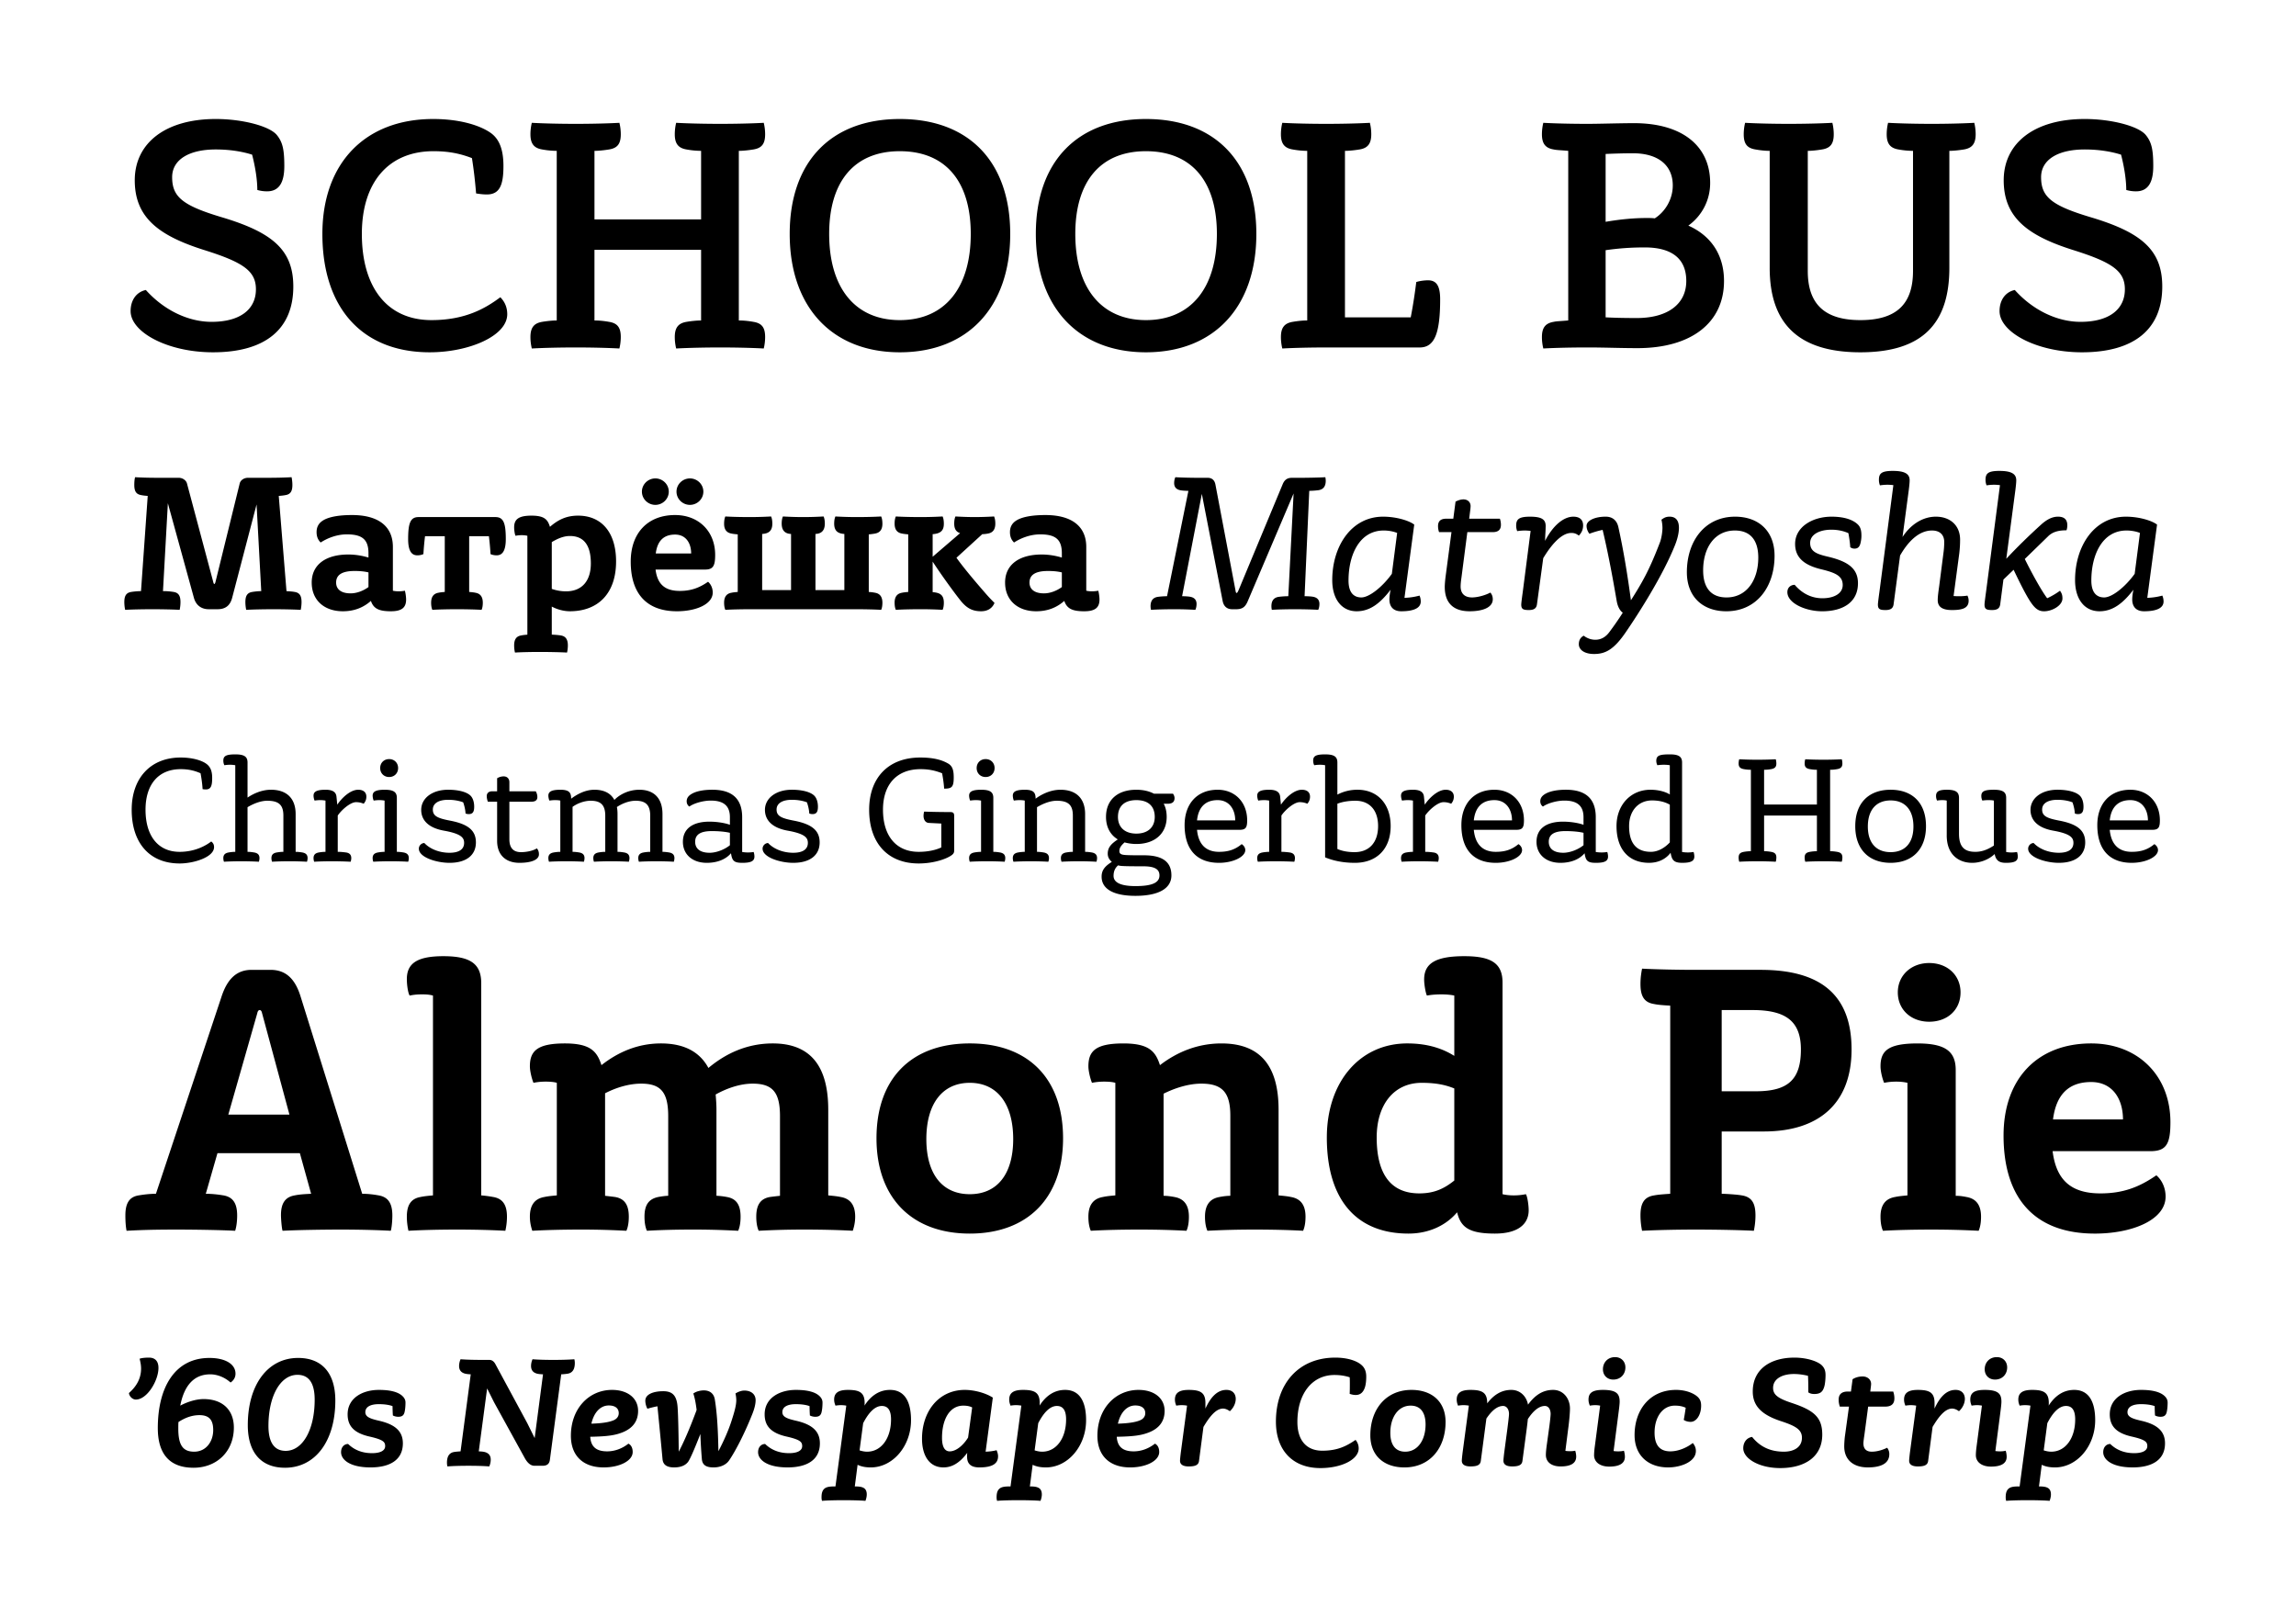 <svg xmlns="http://www.w3.org/2000/svg" viewBox="0 0 595.276 419.528" style="enable-background:new 0 0 595.276 419.528" xml:space="preserve"><path d="M32.232 156.129c0-1.53.422-2.427 1.793-2.638a17.576 17.576 0 0 1 2.532-.211l1.741-24.687c-.633-.053-1.213-.105-1.688-.212-1.266-.211-1.793-.949-1.793-2.637 0-.687.053-1.478.211-2.005 1.847.105 3.535.158 6.383.158h4.958c.95 0 1.899.633 2.11 1.478l6.752 25.319c.106.475.211.738.317.738.158 0 .264-.264.369-.738l6.225-25.319c.211-.897 1.16-1.478 2.11-1.478h4.589c2.901 0 4.905-.053 6.752-.158.105.527.211 1.213.211 2.005 0 1.529-.422 2.426-1.793 2.637-.528.106-1.055.159-1.741.212l2.004 24.687c.791.053 1.583.105 2.11.211 1.372.211 1.793 1.107 1.793 2.638 0 .791-.105 1.477-.211 2.004-1.952-.105-4.853-.158-7.068-.158-2.216 0-5.117.053-7.068.158a10.108 10.108 0 0 1-.211-2.004c0-1.53.422-2.427 1.793-2.638.633-.105 1.583-.211 2.321-.211l-1.213-22.472-6.33 24.212c-.527 2.005-1.741 2.954-3.798 2.954h-2.268c-1.952 0-3.323-1.055-3.851-2.954l-6.752-24.528-1.266 22.788h.264c.896 0 1.846.105 2.479.211 1.372.211 1.793 1.107 1.793 2.638 0 .791-.105 1.477-.211 2.004-1.952-.105-4.853-.158-7.068-.158s-5.117.053-7.068.158a10.109 10.109 0 0 1-.212-2.004zm48.583-5.065c0-4.642 3.64-7.279 9.495-7.279 1.846 0 3.64.316 5.222.791v-1.107c0-3.534-1.583-4.906-5.592-4.906-2.795 0-5.275 1.108-6.805 2.11-.58-.58-1.055-1.371-1.055-2.69 0-1.266.475-2.373 1.899-3.165 1.53-.844 4.062-1.266 7.279-1.266 6.752 0 10.603 2.849 10.603 8.281v11.342c.422.105 1.002.158 1.477.158.581 0 1.055-.053 1.635-.158.158.527.317 1.635.317 2.268 0 2.058-1.055 3.06-3.957 3.06-3.007 0-4.483-.633-5.169-2.689-1.899 1.688-4.272 2.689-7.279 2.689-4.853-.001-8.07-2.901-8.07-7.439zm10.075 2.796c1.583 0 3.271-.633 4.642-1.635v-3.799c-1.055-.264-2.269-.369-3.587-.369-3.271 0-4.8 1.003-4.8 3.007 0 1.742 1.318 2.796 3.745 2.796zm20.889 2.427c0-1.583.686-2.374 1.899-2.585.475-.105 1.055-.158 1.635-.211v-14.453h-5.117a75.03 75.03 0 0 0-.422 4.642 3.855 3.855 0 0 1-1.583.316c-1.319 0-2.374-.896-2.374-4.22 0-4.22.633-5.697 2.69-5.697h19.939c2.057 0 2.69 1.478 2.69 5.697 0 3.323-1.055 4.22-2.374 4.22-.58 0-1.108-.105-1.583-.316a75.098 75.098 0 0 0-.422-4.642h-5.117v14.453c.58.053 1.16.105 1.635.211 1.213.211 1.899 1.002 1.899 2.585 0 .738-.105 1.371-.316 1.846-1.741-.105-4.167-.158-6.383-.158s-4.642.053-6.383.158c-.207-.475-.313-1.108-.313-1.846zm21.522 11.077c0-1.582.58-2.374 1.793-2.585.475-.105 1.055-.158 1.635-.211v-25.636c-.422-.105-.95-.158-1.477-.158s-1.108.053-1.583.158c-.211-.316-.369-1.53-.369-2.163 0-2.005 1.002-3.06 4.484-3.06 3.429 0 4.22 1.055 4.8 2.901 2.058-1.794 4.22-2.901 7.28-2.901 6.171 0 9.864 4.431 9.864 11.869 0 8.334-4.695 12.923-11.975 12.923-1.688 0-3.429-.527-4.694-1.213v7.279c.422 0 1.846.105 2.374.211 1.213.211 1.793 1.003 1.793 2.585 0 .738-.105 1.424-.211 1.847-1.952-.105-5.011-.158-7.121-.158s-4.642.053-6.383.158a8.171 8.171 0 0 1-.21-1.846zm9.759-26.797V152.7c1.055.369 2.268.633 3.692.633 4.114 0 6.436-2.69 6.436-7.227 0-4.695-1.793-7.121-5.434-7.121-1.635 0-3.217.686-4.694 1.582zm20.466 5.065c0-7.438 4.431-12.08 11.5-12.08 6.119 0 10.392 4.22 10.392 10.339 0 2.849-.527 3.798-2.637 3.798h-12.818c.475 3.798 2.426 5.539 6.277 5.539 3.006 0 5.117-.844 7.332-2.374.686.58 1.213 1.583 1.213 2.796 0 3.06-4.378 4.853-9.284 4.853-7.807-.001-11.975-4.537-11.975-12.871zm2.902-18.147c0-1.898 1.583-3.429 3.481-3.429s3.481 1.53 3.481 3.429c0 1.899-1.583 3.429-3.481 3.429s-3.481-1.529-3.481-3.429zm3.587 16.036h9.178c0-2.69-1.371-4.905-4.167-4.905-2.901 0-4.589 1.582-5.011 4.905zm5.38-16.036c0-1.898 1.583-3.429 3.481-3.429s3.481 1.53 3.481 3.429c0 1.899-1.583 3.429-3.481 3.429s-3.481-1.529-3.481-3.429zm12.343 28.802c0-1.583.686-2.374 1.899-2.585.475-.105 1.055-.158 1.635-.211v-14.929c-.633-.053-1.161-.105-1.635-.211-1.213-.211-1.899-1.002-1.899-2.531 0-.792.105-1.425.316-1.899 1.741.105 4.115.158 6.383.158 1.793 0 3.587-.053 5.486-.158.211.475.316 1.107.316 1.847 0 1.898-.949 2.584-2.637 2.689v14.56h7.49v-14.56c-1.213-.053-2.426-.58-2.426-2.689 0-.739.105-1.372.316-1.847 1.899.105 3.481.158 5.275.158s3.376-.053 5.275-.158c.211.475.316 1.107.316 1.847 0 2.162-1.266 2.637-2.426 2.689v14.56h7.49v-14.56c-1.688-.105-2.637-.791-2.637-2.689 0-.739.105-1.372.316-1.847 1.899.105 3.692.158 5.486.158 2.269 0 4.642-.053 6.383-.158.211.475.316 1.107.316 1.899 0 1.529-.686 2.32-1.899 2.531-.475.105-1.477.211-1.635.211v14.929c.58.053 1.161.105 1.635.211 1.213.211 1.899 1.002 1.899 2.585 0 .738-.105 1.371-.316 1.846-1.741-.105-4.431-.158-6.33-.158h-27.746c-1.899 0-4.589.053-6.33.158-.21-.475-.316-1.108-.316-1.846zm44.205 0c0-1.583.686-2.374 1.899-2.585.475-.105 1.055-.158 1.635-.211v-14.929c-.58-.053-1.161-.105-1.635-.211-1.213-.211-1.899-1.002-1.899-2.584 0-.739.105-1.372.316-1.847 1.741.105 4.167.158 6.383.158 2.11 0 3.851-.053 5.75-.158.211.475.316 1.107.316 1.847 0 1.582-.58 2.584-2.901 2.742v5.855l7.121-6.119c-1.002-.316-1.53-1.055-1.53-2.479 0-.739.105-1.372.316-1.847 1.899.105 3.376.158 4.958.158s3.323-.053 5.064-.158c.211.475.316 1.107.316 1.847 0 1.582-.686 2.373-1.899 2.584a7.88 7.88 0 0 1-1.477.158l-6.699 6.119c2.11 2.954 5.381 6.752 7.491 9.179a42.859 42.859 0 0 0 2.374 2.532c-.527 1.266-1.635 2.162-3.481 2.162-2.163 0-3.64-.738-5.169-2.584-1.424-1.741-4.906-6.488-7.385-10.286v7.912c1.793.158 2.901.633 2.901 2.743 0 .738-.105 1.371-.316 1.846a99.528 99.528 0 0 0-5.75-.158c-2.215 0-4.642.053-6.383.158-.211-.473-.316-1.106-.316-1.844zm28.643-5.223c0-4.642 3.64-7.279 9.495-7.279 1.846 0 3.64.316 5.222.791v-1.107c0-3.534-1.583-4.906-5.592-4.906-2.795 0-5.275 1.108-6.805 2.11-.58-.58-1.055-1.371-1.055-2.69 0-1.266.475-2.373 1.899-3.165 1.53-.844 4.062-1.266 7.279-1.266 6.752 0 10.603 2.849 10.603 8.281v11.342c.422.105 1.002.158 1.477.158.581 0 1.055-.053 1.635-.158.158.527.317 1.635.317 2.268 0 2.058-1.055 3.06-3.957 3.06-3.007 0-4.483-.633-5.169-2.689-1.899 1.688-4.272 2.689-7.279 2.689-4.853-.001-8.07-2.901-8.07-7.439zm10.075 2.796c1.583 0 3.271-.633 4.642-1.635v-3.799c-1.055-.264-2.269-.369-3.587-.369-3.271 0-4.8 1.003-4.8 3.007 0 1.742 1.318 2.796 3.745 2.796zm27.64 3.324c0-1.477.686-2.269 1.952-2.427a19.869 19.869 0 0 1 2.321-.158l5.539-27.324c-.739 0-1.583-.053-2.11-.158-1.055-.211-1.583-.844-1.583-1.846 0-.528.105-1.108.316-1.53 1.583.105 4.325.158 6.225.158h2.163c1.055 0 1.793.58 2.004 1.794l5.169 27.271c.105.633.158.791.316.791s.316-.264.581-.896l11.394-27.377c.528-1.214 1.319-1.583 2.374-1.583h1.899c1.899 0 5.117-.053 6.752-.158.053.211.105.633.105.949 0 1.478-.686 2.269-1.952 2.427-.844.105-1.688.158-2.321.158l-1.213 27.324c.791 0 1.741.053 2.268.158 1.055.211 1.583.845 1.583 1.847 0 .527-.105 1.107-.316 1.529-1.583-.105-4.062-.158-6.066-.158-1.952 0-4.325.053-5.96.158a4.715 4.715 0 0 1-.105-.949c0-1.477.686-2.269 1.952-2.427a20.12 20.12 0 0 1 2.426-.158l1.372-26.639-11.921 28.011c-.58 1.318-1.266 2.004-2.954 2.004h-1.055c-1.319 0-2.216-.738-2.479-2.215l-5.38-27.694-5.117 26.533c.738 0 1.635.053 2.163.158 1.055.211 1.583.845 1.583 1.847 0 .527-.105 1.107-.316 1.529a87.228 87.228 0 0 0-5.539-.158c-1.952 0-4.326.053-5.961.158a4.485 4.485 0 0 1-.109-.949zm47.106-6.752c0-8.81 4.958-16.458 13.188-16.458 3.481 0 6.805 1.055 8.071 2.058l-2.532 18.989a16.949 16.949 0 0 0 3.904-.58c.211.475.316 1.002.316 1.53 0 1.688-1.793 2.531-5.064 2.531-2.058 0-3.06-1.213-3.06-3.06 0-.791.158-1.846.316-2.531-2.637 3.429-5.275 5.591-8.809 5.591-3.903 0-6.33-3.165-6.33-8.07zm7.543 4.483c2.057 0 5.486-2.742 7.912-6.118l1.372-10.604c-.738-.316-2.057-.633-3.481-.633-6.225 0-9.125 6.225-9.125 12.977-.001 3.007 1.265 4.378 3.322 4.378zm19.886-18.515c0-1.214.633-1.899 2.11-1.899h1.846l.58-4.431c.528-.264 1.266-.58 2.057-.58 1.055 0 1.847.686 1.847 1.74 0 .211-.053.845-.105 1.161l-.264 2.109h7.965c.158.475.264.95.264 1.583 0 1.213-.633 1.898-2.11 1.898h-6.594l-1.53 11.816c-.105.738-.211 1.582-.211 2.268 0 1.847 1.055 2.849 2.954 2.849 1.635 0 3.745-.686 4.748-1.266.422.475.633 1.055.633 1.74 0 2.005-2.321 3.112-6.014 3.112-4.22 0-6.435-2.162-6.435-6.329 0-.634.105-1.794.211-2.638l1.53-11.553H373.1a4.707 4.707 0 0 1-.264-1.58zm21.575 20.362c0-.422.264-2.374.37-3.112l2.057-15.983a13.834 13.834 0 0 0-1.477-.105c-.58 0-1.319.053-2.004.158a3.815 3.815 0 0 1-.264-1.424c0-1.636.686-2.321 3.587-2.321 3.059 0 4.062.738 4.062 2.427a41.8 41.8 0 0 1-.105 2.374l-.053 1.477c2.004-3.903 4.748-6.277 7.333-6.277 1.635 0 2.531.791 2.531 2.269 0 1.16-.475 2.004-1.107 2.638-.58-.423-1.055-.687-1.952-.687-2.689 0-5.38 3.376-7.279 6.541l-1.635 12.027c-.158 1.002-.792 1.424-2.11 1.424-1.479-.002-1.954-.266-1.954-1.426zm18.884 12.818c-2.532 0-3.956-1.108-3.956-2.532 0-1.107.475-1.794 1.266-2.216.738.58 1.794 1.056 3.007 1.056 1.688 0 2.849-.897 3.692-2.058a79.068 79.068 0 0 0 3.429-4.958c-.738-.528-1.318-1.53-1.582-3.06-.845-4.906-2.005-11.5-3.64-18.41a22.386 22.386 0 0 0-3.429 1.002c-.37-.475-.739-1.213-.739-2.057 0-1.319 2.058-2.374 4.959-2.374 1.846 0 2.901 1.055 3.271 2.638 1.371 6.172 2.427 12.713 3.271 19.043 2.796-4.432 4.642-7.491 7.49-14.929.422-1.055.686-2.796.686-3.851a9.2 9.2 0 0 0-.264-2.11c.633-.475 1.16-.791 2.11-.791 1.529 0 2.426.896 2.426 2.901 0 1.266-.369 2.849-1.002 4.431-3.165 7.966-9.495 17.83-12.713 22.524-3.113 4.59-5.328 5.751-8.282 5.751zm24.055-21.206c0-8.123 4.694-14.4 12.501-14.4 6.119 0 10.233 3.745 10.233 10.128 0 8.124-4.694 14.4-12.501 14.4-6.119 0-10.233-3.745-10.233-10.128zm18.514-3.798c0-4.325-1.898-7.016-6.066-7.016-5.222 0-8.229 4.432-8.229 10.339 0 4.326 1.898 7.016 6.066 7.016 5.222 0 8.229-4.483 8.229-10.339zm7.542 8.968c0-1.318 1.003-1.899 1.899-1.899 1.793 2.11 4.22 3.481 7.174 3.481 3.007 0 5.275-1.213 5.275-3.429 0-2.32-1.794-3.165-5.486-4.062-4.22-1.002-6.857-2.849-6.857-6.594 0-4.431 4.536-7.068 9.442-7.068 3.64 0 5.749.949 6.857 2.058.686.686.896 1.582.896 2.901 0 .686-.105 1.371-.264 2.004-.264.949-.738 1.319-1.53 1.319-.422 0-.738-.105-1.107-.37-.053-1.107-.264-2.479-.475-3.64-1.055-.475-2.532-.896-4.431-.896-3.007 0-5.486 1.213-5.486 3.429 0 2.269 1.741 2.901 4.694 3.587 5.064 1.214 7.702 3.007 7.702 6.857 0 4.959-3.903 7.279-9.284 7.279-4.323.001-9.019-2.108-9.019-4.957zm23.473 3.218c0-.422.264-2.374.369-3.112l3.64-27.852a13.834 13.834 0 0 0-1.477-.105c-.58 0-1.319.053-2.005.158a3.82 3.82 0 0 1-.264-1.425c0-1.635.633-2.32 3.587-2.32 3.06 0 4.379.738 4.379 2.426 0 .634-.105 1.53-.212 2.427l-1.635 12.291c2.005-3.112 5.116-5.275 8.651-5.275 3.64 0 6.276 2.216 6.276 5.961 0 1.107-.053 2.163-.211 3.534l-1.477 11.077c.475.053 1.002.053 1.635.053.634 0 1.372-.053 1.952-.158.211.422.316.844.316 1.319 0 1.951-1.635 2.426-4.325 2.426-2.743 0-3.692-1.002-3.692-2.584 0-.95.211-2.427.369-3.535l1.107-8.598a20.98 20.98 0 0 0 .211-2.954c0-1.635-.949-2.954-3.165-2.954-3.587 0-6.383 3.165-8.281 6.488l-1.688 12.713c-.158 1.002-.791 1.424-2.109 1.424-1.476-.001-1.951-.265-1.951-1.425zm27.641 0c0-.422.264-2.374.369-3.112l3.64-27.852a13.834 13.834 0 0 0-1.477-.105c-.58 0-1.319.053-2.005.158a3.82 3.82 0 0 1-.264-1.425c0-1.635.633-2.32 3.587-2.32 3.06 0 4.379.738 4.379 2.426 0 .634-.105 1.53-.212 2.427l-2.373 17.935c2.743-2.954 6.066-6.171 8.914-8.756 1.319-1.214 2.796-2.163 4.484-2.163 1.793 0 2.426.896 2.426 2.269 0 .475-.105 1.002-.211 1.266-1.898 0-3.534.316-4.8 1.583l-6.014 5.854c1.53 3.112 4.167 8.019 5.803 10.181a19.557 19.557 0 0 0 3.323-1.951c.422.633.633 1.055.633 2.004 0 1.847-2.69 3.323-4.747 3.323-1.108 0-2.005-.369-3.112-1.846-1.319-1.741-3.165-5.486-4.801-8.915l-2.637 2.532-.845 6.488c-.158 1.002-.791 1.424-2.109 1.424-1.477-.001-1.951-.265-1.951-1.425zm23.474-6.33c0-8.81 4.958-16.458 13.187-16.458 3.482 0 6.805 1.055 8.071 2.058l-2.532 18.989a16.923 16.923 0 0 0 3.903-.58c.211.475.316 1.002.316 1.53 0 1.688-1.793 2.531-5.063 2.531-2.058 0-3.06-1.213-3.06-3.06 0-.791.158-1.846.316-2.531-2.638 3.429-5.275 5.591-8.81 5.591-3.902 0-6.328-3.165-6.328-8.07zm7.543 4.483c2.057 0 5.485-2.742 7.912-6.118l1.372-10.604c-.739-.316-2.058-.633-3.481-.633-6.225 0-9.126 6.225-9.126 12.977 0 3.007 1.266 4.378 3.323 4.378zM33.862 80.672c0-2.782 1.436-4.937 3.949-5.476 4.667 5.206 10.95 8.258 17.053 8.258 7.27 0 11.488-3.142 11.488-8.437 0-4.758-3.321-7.001-13.283-10.143-12.027-3.77-18.13-8.526-18.13-18.13s7.898-15.886 21.002-15.886c7 0 14.091 1.885 15.886 4.218 1.436 1.795 1.885 3.68 1.885 7.988 0 4.129-1.256 6.552-4.488 6.552-.718 0-1.615-.09-2.513-.359 0-2.692-.539-6.013-1.347-9.154-2.244-.718-5.475-1.347-9.424-1.347-7 0-11.309 2.693-11.309 7.181 0 5.116 2.692 7.359 12.924 10.411 13.193 3.949 18.489 8.526 18.489 17.95 0 11.13-7.36 17.053-20.822 17.053-11.756.001-21.36-5.205-21.36-10.679zm49.722-20.015c0-18.31 11.04-29.798 28.721-29.798 6.642 0 11.937 1.525 14.899 3.59 2.423 1.705 3.321 4.667 3.321 8.616 0 4.937-.987 7.359-4.308 7.359-.808 0-1.705-.09-2.782-.27-.27-3.32-.628-6.372-1.077-9.154-3.231-1.257-6.283-1.795-9.962-1.795-11.668 0-18.579 8.077-18.579 21.451 0 13.731 6.462 22.348 18.04 22.348 8.796 0 14.001-3.052 17.861-5.924 1.256 1.257 1.795 2.782 1.795 4.398 0 5.654-9.962 9.872-20.104 9.872-17.414.002-27.825-11.397-27.825-30.693zm53.939 26.746c0-2.424.897-3.591 3.051-3.949 1.077-.18 2.603-.359 3.77-.359V39.116a21.55 21.55 0 0 1-3.77-.359c-2.154-.358-3.051-1.525-3.051-3.948 0-1.167.179-2.244.359-2.962 3.231.179 7.629.269 11.398.269 3.68 0 8.078-.09 11.309-.269.18.718.359 1.795.359 2.962 0 2.423-.808 3.59-3.052 3.948-1.077.18-2.603.359-3.77.359v17.771h27.644V39.116a21.55 21.55 0 0 1-3.77-.359c-2.154-.358-3.052-1.525-3.052-3.948 0-1.167.18-2.244.359-2.962 3.321.179 7.719.269 11.398.269s8.078-.09 11.309-.269c.18.718.359 1.795.359 2.962 0 2.423-.808 3.59-3.051 3.948-1.077.18-2.603.359-3.77.359v43.979c1.436 0 2.782.18 3.77.359 2.244.358 3.051 1.525 3.051 3.949 0 1.166-.179 2.243-.359 2.961-3.231-.179-7.629-.269-11.309-.269s-8.078.09-11.398.269a12.649 12.649 0 0 1-.359-2.961c0-2.424.898-3.591 3.052-3.949 1.077-.18 2.603-.359 3.77-.359v-18.31h-27.644v18.31c1.436 0 2.782.18 3.77.359 2.244.358 3.052 1.525 3.052 3.949 0 1.166-.18 2.243-.359 2.961-3.231-.179-7.629-.269-11.309-.269-3.77 0-8.167.09-11.398.269a12.649 12.649 0 0 1-.359-2.961zm67.221-26.746c0-18.669 10.681-29.798 28.541-29.798 17.951 0 28.631 11.129 28.631 29.798 0 18.938-10.95 30.694-28.631 30.694-17.592.001-28.541-11.756-28.541-30.694zm46.94 0c0-13.643-6.552-21.451-18.399-21.451-11.757 0-18.309 7.809-18.309 21.451 0 14.001 6.731 22.348 18.309 22.348 11.668 0 18.399-8.347 18.399-22.348zm16.872 0c0-18.669 10.681-29.798 28.541-29.798 17.951 0 28.631 11.129 28.631 29.798 0 18.938-10.95 30.694-28.631 30.694-17.592.001-28.541-11.756-28.541-30.694zm46.94 0c0-13.643-6.552-21.451-18.399-21.451-11.757 0-18.309 7.809-18.309 21.451 0 14.001 6.731 22.348 18.309 22.348 11.668 0 18.399-8.347 18.399-22.348zm16.603 26.746c0-2.424.897-3.591 3.051-3.949 1.077-.18 2.423-.359 3.77-.359V39.116a21.55 21.55 0 0 1-3.77-.359c-2.154-.358-3.051-1.525-3.051-3.948 0-1.167.179-2.244.359-2.962 3.141.179 7.629.269 11.398.269 3.68 0 8.167-.09 11.309-.269.18.718.359 1.795.359 2.962 0 2.333-.808 3.59-3.052 3.948-1.077.18-2.603.359-3.77.359v43.171h17.053c.718-3.68 1.167-7.001 1.436-9.155.808-.269 2.064-.448 3.052-.448 2.244 0 3.141 1.525 3.141 4.937 0 8.975-1.525 12.476-5.295 12.476h-24.233c-3.77 0-8.257.09-11.398.269-.18-.72-.359-1.797-.359-2.963zm67.67 0c0-2.424.897-3.591 3.052-3.949.808-.18 1.795-.18 3.77-.359V39.116c-1.975-.18-2.962-.18-3.77-.359-2.154-.358-3.052-1.525-3.052-3.948 0-1.167.179-2.244.359-2.962 3.231.179 7.628.269 11.399.269 3.051 0 8.526-.179 12.116-.179 12.206 0 19.745 5.654 19.745 15.526 0 4.398-2.064 8.437-5.654 11.04 5.834 2.603 9.244 7.539 9.244 14.36 0 10.859-8.526 17.412-22.438 17.412-4.577 0-8.437-.18-13.014-.18-3.771 0-8.168.09-11.399.269a12.71 12.71 0 0 1-.358-2.961zm16.514-47.479v17.592c3.68-.629 7.18-.987 10.68-.987.719 0 1.347 0 2.064.09 2.692-1.705 4.667-4.937 4.667-8.526 0-5.296-3.859-8.348-10.321-8.348-2.513-.001-5.116.089-7.09.179zm0 24.951v17.412c1.795.09 3.948.18 8.077.18 7.988 0 12.835-3.591 12.835-9.604 0-5.744-3.68-8.706-10.771-8.706-3.231 0-6.371.18-10.141.718zm42.54 4.577V39.116c-1.347 0-2.692-.18-3.68-.359-2.244-.358-3.052-1.525-3.052-3.948 0-1.167.18-2.244.359-2.962 3.23.179 7.629.269 11.309.269s8.077-.09 11.309-.269c.18.718.359 1.795.359 2.962 0 2.423-.809 3.59-3.052 3.948-1.077.18-2.514.359-3.68.359V70.26c0 8.616 4.397 12.745 13.642 12.745 9.335 0 13.643-4.129 13.643-12.745V39.116a21.55 21.55 0 0 1-3.77-.359c-2.154-.358-3.052-1.525-3.052-3.948 0-1.167.18-2.244.359-2.962 3.32.179 7.539.269 11.309.269 3.68 0 7.809-.09 11.04-.269.179.718.358 1.795.358 2.962 0 2.423-.897 3.59-3.052 3.948-1.077.18-2.692.359-3.77.359v30.336c0 14.45-7 21.899-23.066 21.899-16.153.001-23.513-7.539-23.513-21.899zm59.595 11.22c0-2.782 1.436-4.937 3.948-5.476 4.668 5.206 10.95 8.258 17.054 8.258 7.27 0 11.488-3.142 11.488-8.437 0-4.758-3.321-7.001-13.283-10.143-12.027-3.77-18.131-8.526-18.131-18.13s7.898-15.886 21.003-15.886c7 0 14.091 1.885 15.886 4.218 1.436 1.795 1.885 3.68 1.885 7.988 0 4.129-1.257 6.552-4.487 6.552a8.93 8.93 0 0 1-2.514-.359c0-2.692-.538-6.013-1.346-9.154-2.244-.718-5.476-1.347-9.424-1.347-7.001 0-11.31 2.693-11.31 7.181 0 5.116 2.693 7.359 12.925 10.411 13.193 3.949 18.489 8.526 18.489 17.95 0 11.13-7.36 17.053-20.823 17.053-11.756.001-21.36-5.205-21.36-10.679zM34.144 209.959c0-8.232 4.931-13.531 12.675-13.531 3.057 0 5.461.733 6.684 1.63 1.101.815 1.508 1.957 1.508 3.669 0 2.037-.326 2.894-1.508 2.975-.244 0-.611 0-.978-.081-.082-1.427-.285-2.812-.53-4.116-1.671-.734-3.22-1.061-5.135-1.061-5.747 0-9.129 3.913-9.129 10.516 0 6.847 3.301 10.923 8.844 10.923 4.035 0 6.888-1.671 8.192-2.69.53.408.733.856.733 1.468 0 2.608-5.257 4.238-8.925 4.238-7.744-.002-12.431-5.259-12.431-13.94zm23.757 12.553c0-.855.448-1.304 1.386-1.467a10.57 10.57 0 0 1 1.712-.163v-22.457a7.552 7.552 0 0 0-1.345-.122 8.6 8.6 0 0 0-1.467.122c-.163-.244-.286-.733-.286-1.182 0-1.223.734-1.631 3.138-1.631 2.364 0 3.138.652 3.138 2.12v9.088c1.304-.896 3.546-2.037 6.073-2.037 4.117 0 6.399 2.282 6.399 6.316v9.782c.611 0 1.223.081 1.712.163.937.163 1.386.611 1.386 1.467 0 .326-.082.733-.163.938a80.06 80.06 0 0 0-4.524-.122c-1.467 0-3.179.04-4.524.122a2.965 2.965 0 0 1-.163-.938c0-.855.448-1.304 1.386-1.467.489-.082 1.1-.163 1.711-.163v-9.415c0-2.771-1.223-3.831-4.198-3.831-1.875 0-3.872.938-5.095 1.671v11.575c.611 0 1.223.081 1.712.163.938.163 1.386.611 1.386 1.467 0 .326-.082.733-.163.938-1.345-.082-3.057-.122-4.524-.122s-3.179.04-4.524.122a2.963 2.963 0 0 1-.163-.937zm23.39 0c0-.855.448-1.304 1.386-1.467a10.57 10.57 0 0 1 1.712-.163v-13.287a6.621 6.621 0 0 0-1.345-.122 8.6 8.6 0 0 0-1.467.122c-.163-.244-.286-.938-.286-1.263 0-1.02.734-1.549 3.138-1.549 2.242 0 2.731.938 2.812 1.834l.204 2.037c1.223-1.834 3.423-3.871 5.42-3.871 1.386 0 2.12.692 2.12 1.793 0 .896-.367 1.427-.693 1.834a4.89 4.89 0 0 0-1.997-.407c-1.427 0-3.709 1.956-4.728 3.464v9.415c.774 0 1.508.081 2.12.163.938.122 1.386.611 1.386 1.467 0 .326-.082.733-.163.938a95.414 95.414 0 0 0-4.932-.122c-1.467 0-3.179.04-4.524.122a3.004 3.004 0 0 1-.163-.938zm15.322 0c0-.855.448-1.304 1.386-1.467a10.57 10.57 0 0 1 1.712-.163v-13.287a6.621 6.621 0 0 0-1.345-.122 8.6 8.6 0 0 0-1.467.122c-.163-.244-.286-.938-.286-1.263 0-1.02.734-1.549 3.138-1.549 2.364 0 3.138.651 3.138 2.119v13.979c.611 0 1.223.081 1.712.163.938.163 1.386.611 1.386 1.467 0 .326-.082.733-.163.938-1.345-.082-3.057-.122-4.524-.122s-3.179.04-4.524.122a2.963 2.963 0 0 1-.163-.937zm1.956-23.354c0-1.345.978-2.323 2.323-2.323s2.323.979 2.323 2.323c0 1.346-.978 2.323-2.323 2.323s-2.323-.977-2.323-2.323zm10.025 20.908c0-.815.693-1.467 1.426-1.467 1.589 1.671 4.076 2.526 6.521 2.526 2.405 0 3.791-.855 3.791-2.567 0-1.305-.693-2.364-5.298-3.179-4.035-.734-5.828-2.771-5.828-5.38 0-3.017 2.853-5.217 6.969-5.217 2.812 0 4.891.611 5.828 1.549.53.529.938 1.508.938 2.853 0 1.386-.408 1.915-1.427 1.915a2.22 2.22 0 0 1-.815-.162c-.041-.897-.285-1.997-.611-2.895-.938-.366-2.282-.651-3.913-.651-2.486 0-3.954.938-3.954 2.526 0 1.631 1.142 2.242 4.361 2.854 4.728.896 6.806 2.526 6.806 5.665 0 3.342-2.527 5.298-6.847 5.298-3.383 0-7.947-1.426-7.947-3.668zm20.293-2.038V207.88h-2.404c-.204-.57-.286-1.06-.286-1.467 0-.733.53-1.223 1.345-1.223h1.345v-3.383a3.256 3.256 0 0 1 1.712-.489c.896 0 1.467.611 1.467 1.508v2.364h6.847c.285.53.407.979.407 1.508 0 .774-.53 1.182-1.508 1.182h-5.747v9.741c0 2.282 1.06 3.342 3.016 3.342 1.508 0 3.139-.366 4.117-.978.367.448.53.896.53 1.548 0 1.386-1.916 2.201-5.054 2.201-3.505 0-5.787-1.997-5.787-5.706zm13.284 4.484c0-.855.448-1.304 1.386-1.467a10.57 10.57 0 0 1 1.712-.163v-13.287c-.326-.081-.774-.122-1.345-.122a8.6 8.6 0 0 0-1.467.122c-.163-.244-.286-.938-.286-1.263 0-1.02.734-1.549 3.138-1.549 2.364 0 2.771.855 2.771 2.322 1.182-.896 3.424-2.322 6.032-2.322 2.486 0 4.238.896 5.176 2.648.896-.978 3.22-2.648 6.48-2.648 3.586 0 5.991 1.997 5.991 6.316v9.782c.611 0 1.223.081 1.711.163.938.163 1.386.611 1.386 1.467 0 .326-.082.733-.163.938-1.345-.082-3.057-.122-4.524-.122s-3.179.04-4.524.122a2.965 2.965 0 0 1-.163-.938c0-.855.449-1.304 1.386-1.467a10.57 10.57 0 0 1 1.712-.163v-9.374c0-2.976-1.386-3.872-3.791-3.872-1.752 0-3.586.774-4.85 1.63.122.571.163 1.183.163 1.834v9.782c.612 0 1.223.081 1.712.163.938.163 1.386.611 1.386 1.467 0 .326-.082.733-.163.938-1.345-.082-3.057-.122-4.524-.122s-3.179.04-4.524.122a2.965 2.965 0 0 1-.163-.938c0-.855.448-1.304 1.386-1.467a10.57 10.57 0 0 1 1.712-.163v-9.374c0-2.976-1.386-3.872-3.791-3.872-1.711 0-3.545.733-4.687 1.59v11.656c.611 0 1.223.081 1.712.163.938.163 1.386.611 1.386 1.467 0 .326-.082.733-.163.938-1.345-.082-3.057-.122-4.524-.122s-3.179.04-4.524.122a3.023 3.023 0 0 1-.162-.937zm34.883-4.239c0-3.343 2.486-5.217 6.888-5.217 1.875 0 3.994.326 5.298.814v-1.956c0-2.935-1.589-4.32-4.972-4.32-1.957 0-4.361.693-5.543 1.549-.448-.285-.693-.814-.693-1.345 0-.815.408-1.467 1.467-2.038 1.141-.611 2.894-.978 5.176-.978 5.176 0 7.744 2.363 7.744 7.132v9.007a9.352 9.352 0 0 0 1.508.123c.489 0 .978-.041 1.467-.123.122.286.204.815.204 1.183 0 1.182-.896 1.63-3.138 1.63-2.119 0-2.649-.489-2.935-2.486-1.386 1.631-3.627 2.486-6.276 2.486-3.709 0-6.195-2.16-6.195-5.461zm6.928 2.853c1.671 0 3.791-.774 5.258-1.956v-3.22c-1.141-.285-2.894-.448-4.687-.448-2.935 0-4.32.896-4.32 2.771-.001 1.834 1.345 2.853 3.749 2.853zm13.731-1.06c0-.815.693-1.467 1.426-1.467 1.589 1.671 4.076 2.526 6.521 2.526 2.405 0 3.791-.855 3.791-2.567 0-1.305-.693-2.364-5.298-3.179-4.035-.734-5.828-2.771-5.828-5.38 0-3.017 2.853-5.217 6.969-5.217 2.812 0 4.891.611 5.828 1.549.53.529.938 1.508.938 2.853 0 1.386-.408 1.915-1.427 1.915a2.22 2.22 0 0 1-.815-.162c-.041-.897-.285-1.997-.611-2.895-.938-.366-2.282-.651-3.913-.651-2.486 0-3.954.938-3.954 2.526 0 1.631 1.142 2.242 4.361 2.854 4.728.896 6.806 2.526 6.806 5.665 0 3.342-2.527 5.298-6.847 5.298-3.382 0-7.947-1.426-7.947-3.668zm27.629-10.107c0-8.232 4.931-13.531 13.246-13.531 3.423 0 5.583.611 7.214 1.549 1.223.692 1.467 1.915 1.467 3.627 0 2.527-.53 2.894-2.486 2.894-.082-1.345-.285-2.689-.53-3.993-1.793-.693-3.383-1.061-5.583-1.061-6.113 0-9.741 3.913-9.741 10.516 0 6.807 3.423 10.923 9.251 10.923 2.364 0 4.402-.448 5.869-1.142v-6.194l-3.22-.163c-.938-.041-1.386-.897-1.386-1.834 0-.367.082-.897.163-1.101 1.916.081 5.054.122 6.725.122.815 0 1.06.244 1.06 1.06v8.885c0 .489-.122.774-.489 1.101-1.223 1.019-4.687 2.282-8.722 2.282-8.029-.002-12.838-5.299-12.838-13.94zm25.916 12.553c0-.855.448-1.304 1.386-1.467a10.57 10.57 0 0 1 1.712-.163v-13.287a6.621 6.621 0 0 0-1.345-.122 8.6 8.6 0 0 0-1.467.122c-.163-.244-.286-.938-.286-1.263 0-1.02.734-1.549 3.138-1.549 2.364 0 3.138.651 3.138 2.119v13.979c.611 0 1.223.081 1.712.163.938.163 1.386.611 1.386 1.467 0 .326-.082.733-.163.938-1.345-.082-3.057-.122-4.524-.122s-3.179.04-4.524.122a2.992 2.992 0 0 1-.163-.937zm1.957-23.354c0-1.345.978-2.323 2.323-2.323s2.323.979 2.323 2.323c0 1.346-.978 2.323-2.323 2.323s-2.323-.977-2.323-2.323zm9.372 23.354c0-.855.448-1.304 1.386-1.467a10.57 10.57 0 0 1 1.712-.163v-13.287c-.326-.081-.774-.122-1.345-.122a8.6 8.6 0 0 0-1.467.122c-.163-.244-.286-.938-.286-1.263 0-1.02.734-1.549 3.138-1.549 2.364 0 2.771.855 2.771 2.322 1.223-.937 3.668-2.322 6.439-2.322 4.117 0 6.399 2.282 6.399 6.316v9.782c.611 0 1.223.081 1.712.163.937.163 1.385.611 1.385 1.467 0 .326-.081.733-.163.938a80.06 80.06 0 0 0-4.524-.122c-1.467 0-3.179.04-4.524.122a2.965 2.965 0 0 1-.163-.938c0-.855.448-1.304 1.386-1.467.489-.082 1.1-.163 1.711-.163v-9.415c0-2.771-1.223-3.831-4.198-3.831-1.875 0-3.872.938-5.095 1.671v11.575c.611 0 1.223.081 1.712.163.938.163 1.386.611 1.386 1.467 0 .326-.082.733-.163.938-1.345-.082-3.057-.122-4.524-.122s-3.179.04-4.524.122a3.055 3.055 0 0 1-.161-.937zm28.974-4.075c-.855.774-1.345 1.386-1.345 2.241 0 .611.326.938 1.467 1.019.938.082 3.016.082 4.932.082 4.891 0 7.091 1.793 7.091 5.217s-3.383 5.298-9.333 5.298c-5.258 0-8.763-1.549-8.763-4.972 0-1.508.652-2.608 2.649-3.831-.652-.571-1.06-1.223-1.06-2.119 0-1.631.897-2.568 2.608-3.709-1.956-1.183-3.057-3.22-3.057-5.828 0-4.402 2.975-7.051 7.866-7.051 1.793 0 3.301.366 4.564 1.019h4.932c.204.285.408.692.408 1.142 0 .937-.53 1.467-1.753 1.467h-1.06c.53.979.774 2.119.774 3.424 0 4.279-3.057 7.01-7.866 7.01a11.657 11.657 0 0 1-3.054-.409zm9.048 8.558c0-1.631-1.264-2.364-4.239-2.364-1.997 0-4.198 0-5.502-.081-.489-.041-.692-.082-.978-.163-.815.692-1.182 1.589-1.182 2.73 0 1.793 2.038 2.649 5.665 2.649 4.279.001 6.236-.856 6.236-2.771zm-1.223-15.161c0-2.812-1.711-4.361-4.768-4.361-3.057 0-4.769 1.549-4.769 4.361 0 2.689 1.793 4.32 4.769 4.32 2.975 0 4.768-1.631 4.768-4.32zm7.741 2.119c0-5.584 3.301-9.17 8.559-9.17 4.524 0 7.662 3.26 7.662 7.947 0 1.915-.407 2.445-2.038 2.445h-10.963c.367 3.831 2.364 5.706 5.706 5.706 2.405 0 4.157-.571 5.869-1.997.53.326.938.896.938 1.549 0 1.752-3.179 3.301-6.807 3.301-5.707 0-8.926-3.382-8.926-9.781zm3.219-1.223h9.904c0-2.854-1.549-5.258-4.565-5.258-3.138.001-4.972 1.794-5.339 5.258zm15.606 9.782c0-.855.448-1.304 1.386-1.467a10.57 10.57 0 0 1 1.712-.163v-13.287a6.621 6.621 0 0 0-1.345-.122 8.6 8.6 0 0 0-1.467.122c-.163-.244-.286-.938-.286-1.263 0-1.02.734-1.549 3.138-1.549 2.242 0 2.731.938 2.812 1.834l.204 2.037c1.223-1.834 3.423-3.871 5.42-3.871 1.386 0 2.12.692 2.12 1.793 0 .896-.367 1.427-.693 1.834a4.89 4.89 0 0 0-1.997-.407c-1.427 0-3.709 1.956-4.728 3.464v9.415c.774 0 1.508.081 2.12.163.938.122 1.386.611 1.386 1.467 0 .326-.082.733-.163.938a95.414 95.414 0 0 0-4.932-.122c-1.467 0-3.179.04-4.524.122a3.004 3.004 0 0 1-.163-.938zm17.604-.204v-23.883c-.367-.081-.855-.122-1.345-.122s-1.019.041-1.467.122c-.163-.244-.285-.733-.285-1.182 0-1.223.733-1.631 3.138-1.631 2.364 0 3.138.652 3.138 2.12v8.313a11.082 11.082 0 0 1 5.217-1.263c5.217 0 8.6 3.708 8.6 9.414 0 5.869-3.546 9.537-9.292 9.537-3.302.001-5.869-.651-7.704-1.425zm7.622-1.345c3.831 0 6.113-2.526 6.113-6.766 0-4.116-2.201-6.562-5.869-6.562-1.712 0-3.342.244-4.687.774v11.737c1.305.573 2.894.817 4.443.817zm12.06 1.549c0-.855.448-1.304 1.386-1.467a10.57 10.57 0 0 1 1.712-.163v-13.287a6.621 6.621 0 0 0-1.345-.122 8.6 8.6 0 0 0-1.467.122c-.163-.244-.286-.938-.286-1.263 0-1.02.734-1.549 3.138-1.549 2.242 0 2.731.938 2.812 1.834l.204 2.037c1.223-1.834 3.423-3.871 5.42-3.871 1.386 0 2.12.692 2.12 1.793 0 .896-.367 1.427-.693 1.834a4.89 4.89 0 0 0-1.997-.407c-1.427 0-3.709 1.956-4.728 3.464v9.415c.774 0 1.508.081 2.12.163.938.122 1.386.611 1.386 1.467 0 .326-.082.733-.163.938a95.414 95.414 0 0 0-4.932-.122c-1.467 0-3.179.04-4.524.122a2.975 2.975 0 0 1-.163-.938zm15.648-8.559c0-5.584 3.301-9.17 8.559-9.17 4.524 0 7.662 3.26 7.662 7.947 0 1.915-.407 2.445-2.038 2.445h-10.963c.367 3.831 2.364 5.706 5.706 5.706 2.405 0 4.157-.571 5.869-1.997.53.326.938.896.938 1.549 0 1.752-3.179 3.301-6.807 3.301-5.706 0-8.926-3.382-8.926-9.781zm3.22-1.223h9.904c0-2.854-1.549-5.258-4.565-5.258-3.138.001-4.972 1.794-5.339 5.258zm16.258 5.543c0-3.343 2.486-5.217 6.887-5.217 1.875 0 3.994.326 5.299.814v-1.956c0-2.935-1.59-4.32-4.973-4.32-1.956 0-4.36.693-5.542 1.549-.448-.285-.693-.814-.693-1.345 0-.815.408-1.467 1.467-2.038 1.141-.611 2.894-.978 5.176-.978 5.176 0 7.743 2.363 7.743 7.132v9.007c.489.082 1.02.123 1.508.123.489 0 .979-.041 1.468-.123.122.286.204.815.204 1.183 0 1.182-.897 1.63-3.139 1.63-2.119 0-2.649-.489-2.935-2.486-1.386 1.631-3.627 2.486-6.276 2.486-3.708 0-6.194-2.16-6.194-5.461zm6.929 2.853c1.671 0 3.791-.774 5.258-1.956v-3.22c-1.142-.285-2.894-.448-4.688-.448-2.934 0-4.32.896-4.32 2.771 0 1.834 1.345 2.853 3.75 2.853zm13.813-6.929c0-5.461 3.668-9.414 8.803-9.414 2.16 0 3.994.57 5.014 1.223v-7.581c-.448-.081-.979-.122-1.549-.122s-1.142.041-1.671.122c-.163-.244-.285-.774-.285-1.101 0-1.426.814-1.712 3.546-1.712 2.363 0 3.138.652 3.138 2.12v23.189c.489.082 1.019.123 1.508.123s.979-.041 1.468-.123c.122.286.203.815.203 1.183 0 1.101-.774 1.63-3.138 1.63-2.242 0-2.69-.774-3.017-2.608-1.182 1.59-3.138 2.608-5.583 2.608-5.299 0-8.437-3.546-8.437-9.537zm8.926 6.685c1.671 0 3.464-.896 4.891-2.445v-9.782c-1.264-.733-2.854-1.1-4.605-1.1-3.546 0-5.95 2.689-5.95 6.643-.001 4.442 1.873 6.684 5.664 6.684zm22.736 1.467c0-.938.448-1.304 1.386-1.467a10.75 10.75 0 0 1 1.794-.163v-21.112a10.75 10.75 0 0 1-1.794-.163c-.938-.163-1.386-.529-1.386-1.467 0-.407.082-.896.163-1.101a85.44 85.44 0 0 0 4.729.122c1.63 0 3.301-.04 4.728-.122.081.204.163.693.163 1.101 0 .938-.448 1.304-1.386 1.467a10.75 10.75 0 0 1-1.794.163v9.008h13.694v-9.008c-.692 0-1.304-.081-1.793-.163-.938-.163-1.386-.529-1.386-1.467 0-.407.081-.896.163-1.101 1.426.082 3.098.122 4.728.122s3.301-.04 4.728-.122c.082.204.163.693.163 1.101 0 .938-.448 1.304-1.386 1.467-.489.082-1.101.163-1.793.163v21.112c.692 0 1.304.081 1.793.163.938.163 1.386.529 1.386 1.467 0 .407-.081.896-.163 1.101-1.427-.082-3.098-.122-4.728-.122s-3.302.04-4.728.122c-.082-.204-.163-.693-.163-1.101 0-.938.448-1.304 1.386-1.467a10.748 10.748 0 0 1 1.793-.163v-9.252h-13.694v9.252c.693 0 1.305.081 1.794.163.938.163 1.386.529 1.386 1.467 0 .407-.082.896-.163 1.101a85.429 85.429 0 0 0-4.728-.122c-1.631 0-3.302.04-4.729.122-.081-.205-.163-.694-.163-1.101zm30.236-8.111c0-6.113 3.586-9.455 9.17-9.455s9.17 3.342 9.17 9.455c0 6.032-3.586 9.496-9.17 9.496s-9.17-3.464-9.17-9.496zm15.081.081c0-4.319-2.201-6.765-5.91-6.765s-5.909 2.445-5.909 6.765c0 4.28 2.2 6.644 5.909 6.644s5.91-2.363 5.91-6.644zm8.636 2.284v-9.008c-.326-.081-.692-.122-1.182-.122-.408 0-.896.041-1.305.122-.163-.244-.285-.733-.285-1.182 0-1.142.652-1.63 2.812-1.63 2.363 0 3.138.651 3.138 2.119v9.292c0 3.587 1.59 4.688 4.239 4.688 1.386 0 2.894-.367 4.809-1.631v-11.656c-.325-.081-.814-.122-1.426-.122-.489 0-1.142.041-1.549.122-.163-.244-.285-.733-.285-1.182 0-1.142.651-1.63 3.22-1.63 2.445 0 3.22.651 3.22 2.119v14.02a7.7 7.7 0 0 0 1.426.123c.489 0 .897-.041 1.386-.123.123.286.204.815.204 1.183 0 1.101-.692 1.63-3.057 1.63-1.671 0-2.608-.529-2.935-2.282-1.59 1.508-3.831 2.282-5.828 2.282-3.382-.001-6.602-1.998-6.602-7.132zm21.108 3.463c0-.815.693-1.467 1.427-1.467 1.59 1.671 4.076 2.526 6.521 2.526 2.404 0 3.79-.855 3.79-2.567 0-1.305-.693-2.364-5.299-3.179-4.034-.734-5.828-2.771-5.828-5.38 0-3.017 2.854-5.217 6.97-5.217 2.812 0 4.891.611 5.828 1.549.53.529.938 1.508.938 2.853 0 1.386-.407 1.915-1.427 1.915a2.22 2.22 0 0 1-.815-.162c-.04-.897-.285-1.997-.611-2.895-.937-.366-2.282-.651-3.912-.651-2.486 0-3.953.938-3.953 2.526 0 1.631 1.141 2.242 4.36 2.854 4.728.896 6.807 2.526 6.807 5.665 0 3.342-2.527 5.298-6.847 5.298-3.384 0-7.949-1.426-7.949-3.668zm17.93-6.113c0-5.584 3.301-9.17 8.559-9.17 4.524 0 7.662 3.26 7.662 7.947 0 1.915-.407 2.445-2.038 2.445h-10.963c.366 3.831 2.363 5.706 5.706 5.706 2.404 0 4.157-.571 5.868-1.997.53.326.938.896.938 1.549 0 1.752-3.179 3.301-6.806 3.301-5.706 0-8.926-3.382-8.926-9.781zm3.22-1.223h9.903c0-2.854-1.549-5.258-4.564-5.258-3.138.001-4.973 1.794-5.339 5.258zM33.433 361.211c1.998-1.742 3.145-3.824 3.145-6.332 0-.765-.127-1.572-.382-2.549.382-.171 1.317-.298 2.422-.298 1.53 0 2.465.85 2.465 2.677 0 3.272-2.932 8.202-5.865 8.202-.935 0-1.742-.934-1.785-1.7zm7.48 9.095c0-10.369 4.292-18.188 13.386-18.188 4.08 0 6.757 1.572 6.757 4.079 0 .936-.425 1.7-1.275 2.295-1.615-1.444-3.569-2.124-5.27-2.124-4.377 0-6.799 3.102-7.776 8.116 1.657-.893 3.995-1.7 6.034-1.7 4.972 0 7.862 2.848 7.862 7.395 0 6.162-4.419 10.411-10.454 10.411-6.204-.001-9.264-3.57-9.264-10.284zm9.434 6.119c3.06 0 4.93-2.593 4.93-5.609 0-2.593-1.02-3.867-3.57-3.867-1.827 0-3.612.595-5.439 1.785-.042.552-.042 1.104-.042 1.699-.001 4.42 1.274 5.992 4.121 5.992zm13.899-6.885c0-10.496 5.185-17.423 13.046-17.423 6.205 0 9.646 3.952 9.646 11.049 0 10.496-5.185 17.423-13.046 17.423-6.204 0-9.646-3.952-9.646-11.049zm17.338-6.587c0-4.292-1.487-6.459-4.462-6.459-4.419 0-7.522 5.482-7.522 13.259 0 4.292 1.53 6.459 4.462 6.459 4.42 0 7.522-5.482 7.522-13.259zm6.844 13.599c0-1.317.808-2.124 1.828-2.124 1.53 1.487 3.569 2.38 6.204 2.38 2.04 0 3.4-.596 3.4-1.828 0-1.062-.467-1.657-3.995-2.465-3.995-.892-5.737-2.677-5.737-5.779 0-4.207 3.825-6.331 8.117-6.331 2.762 0 4.972.467 6.162 1.657.468.467.723.977.723 1.614 0 .936-.085 1.87-.255 2.55-.213.808-.68 1.147-1.615 1.147-.595 0-1.104-.17-1.402-.34a42.113 42.113 0 0 1-.085-2.422c-.892-.341-2.167-.511-3.569-.511-1.87 0-3.485.553-3.485 2.083 0 1.317 1.487 1.742 3.697 2.252 3.952.935 6.034 2.635 6.034 5.822 0 4.419-3.527 6.246-8.372 6.246-5.355.001-7.65-1.996-7.65-3.951zm27.454 2.719c0-1.614.595-2.549 1.828-2.762.51-.085 1.104-.128 1.7-.17l2.635-19.973c-.765-.043-1.062-.086-1.445-.171-.978-.255-1.572-.85-1.572-1.997 0-.638.17-1.274.382-1.742 1.445.128 3.74.17 5.567.17h1.912c.723 0 1.232.51 1.53 1.062l8.287 15.341 1.912 3.867 2.167-16.53c-.808-.043-1.19-.086-1.53-.171-.977-.255-1.572-.85-1.572-1.997 0-.638.17-1.274.383-1.742 1.445.128 3.569.17 5.397.17 1.785 0 3.952-.042 5.439-.17.085.255.127.638.127.978 0 1.615-.595 2.55-1.828 2.762-.51.085-.977.128-1.7.171l-2.932 22.14c-.127 1.021-.68 1.572-1.912 1.572h-2.083c-1.062 0-1.912-.85-2.592-2.125l-7.904-14.363-1.785-3.569-2.167 16.318c.893.042 1.147.085 1.53.17.978.255 1.573.85 1.573 1.997 0 .638-.17 1.275-.383 1.742-1.445-.127-3.569-.17-5.397-.17-1.785 0-3.952.043-5.439.17-.085-.255-.128-.637-.128-.978zm32.13-6.968c0-7.055 4.675-11.898 10.667-11.898 4.08 0 6.757 2.167 6.757 5.439 0 2.805-1.53 4.504-3.825 5.481-2.04.85-4.037 1.147-8.584 1.232.17 2.762 1.785 3.782 4.377 3.782 1.997 0 3.91-.723 5.524-1.997.765.382 1.105 1.189 1.105 2.167 0 2.295-3.4 3.994-7.522 3.994-5.312.001-8.499-3.016-8.499-8.2zm5.312-3.145c2.932-.085 4.674-.425 5.694-.851.85-.34 1.402-.977 1.402-1.869 0-1.232-.892-1.998-2.592-1.998-2.124 0-3.824 1.744-4.504 4.718zm18.445 9.179c-.34-3.697-.808-8.542-1.317-13.684-.935.17-1.912.425-2.592.638-.382-.638-.552-1.53-.552-2.082 0-1.785 2.337-2.465 4.632-2.465 2.337 0 3.527 1.02 3.74 4.164.17 2.295.255 7.691.297 11.517 1.402-2.678 2.762-5.822 4.419-10.241.085-.213.17-.426.213-.638-.213-1.615-.425-2.89-.85-4.207.722-.553 1.87-.808 2.72-.808 1.487 0 2.592.765 2.847 2.337.68 4.08.85 9.052.935 13.429 1.275-2.422 2.592-5.312 3.442-7.989.638-1.997 1.19-3.824 1.19-5.227 0-.553-.085-1.232-.212-1.742.637-.425 1.53-.765 2.295-.765 1.742 0 2.932.935 2.932 2.507 0 1.02-.34 2.295-.85 3.569-2.55 6.417-5.1 10.752-6.077 12.111-.595.851-1.913 1.742-3.995 1.742-2.04 0-2.89-.722-3.018-2.167a128.46 128.46 0 0 1-.382-6.502c-1.317 3.357-2.592 6.417-3.187 7.225-.638.85-1.785 1.444-3.612 1.444-1.955.001-2.89-.721-3.018-2.166zm24.778-1.785c0-1.317.808-2.124 1.828-2.124 1.53 1.487 3.569 2.38 6.204 2.38 2.04 0 3.4-.596 3.4-1.828 0-1.062-.467-1.657-3.995-2.465-3.995-.892-5.737-2.677-5.737-5.779 0-4.207 3.825-6.331 8.117-6.331 2.762 0 4.972.467 6.162 1.657.468.467.723.977.723 1.614 0 .936-.085 1.87-.255 2.55-.213.808-.68 1.147-1.615 1.147-.595 0-1.104-.17-1.402-.34a42.113 42.113 0 0 1-.085-2.422c-.892-.341-2.167-.511-3.569-.511-1.87 0-3.485.553-3.485 2.083 0 1.317 1.487 1.742 3.697 2.252 3.952.935 6.034 2.635 6.034 5.822 0 4.419-3.527 6.246-8.372 6.246-5.355.001-7.65-1.996-7.65-3.951zm16.448 11.686c0-1.232.297-1.912.892-2.337.638-.425 1.53-.468 2.72-.468l2.805-20.95a8.096 8.096 0 0 0-1.359-.128c-.468 0-.893.043-1.445.128-.212-.553-.34-.978-.34-1.572 0-1.785 1.19-2.507 3.57-2.507 3.017 0 4.334.68 4.334 3.399 0 .17 0 .467-.042.68 1.615-2.507 3.782-4.079 6.629-4.079 3.569 0 5.439 2.72 5.439 7.861 0 6.714-4.717 12.238-10.412 12.238-1.36 0-2.465-.212-3.442-.68l-.723 5.609c1.062 0 1.87.085 2.422.468.425.297.68.808.68 1.614 0 .596-.17 1.19-.34 1.658-1.36-.128-3.995-.17-5.694-.17-1.657 0-4.207.042-5.567.17a3.099 3.099 0 0 1-.127-.934zm10.794-19.208-.935 7.055c.68.212 1.317.34 1.955.34 3.655 0 6.205-3.442 6.205-8.372 0-2.167-.68-3.484-2.38-3.484-1.913-.001-3.528 1.911-4.845 4.461zm15.257 4.037c0-7.139 4.377-12.663 11.091-12.663 2.38 0 5.354.765 7.267 1.997l-1.87 14.023c1.147-.043 2.04-.17 2.847-.383.255.595.383 1.105.383 1.572 0 1.87-1.403 2.89-4.845 2.89-2.465 0-3.187-1.189-3.187-2.762 0-.34 0-.68.042-1.02-2.125 2.847-4.165 3.781-6.162 3.781-3.696.002-5.566-3.1-5.566-7.435zm7.182 3.273c1.658 0 3.485-1.53 4.76-3.569l1.062-7.819c-.553-.298-1.317-.468-2.295-.468-3.612 0-5.524 3.654-5.524 8.329 0 2.166.594 3.527 1.997 3.527zm12.155 11.898c0-1.232.297-1.912.892-2.337.638-.425 1.53-.468 2.72-.468l2.805-20.95a8.096 8.096 0 0 0-1.359-.128c-.468 0-.893.043-1.445.128-.212-.553-.34-.978-.34-1.572 0-1.785 1.19-2.507 3.57-2.507 3.017 0 4.334.68 4.334 3.399 0 .17 0 .467-.042.68 1.615-2.507 3.782-4.079 6.629-4.079 3.569 0 5.439 2.72 5.439 7.861 0 6.714-4.717 12.238-10.412 12.238-1.36 0-2.465-.212-3.442-.68l-.723 5.609c1.062 0 1.87.085 2.422.468.425.297.68.808.68 1.614 0 .596-.17 1.19-.34 1.658-1.36-.128-3.995-.17-5.694-.17-1.657 0-4.207.042-5.567.17a3.13 3.13 0 0 1-.127-.934zm10.794-19.208-.935 7.055c.68.212 1.317.34 1.955.34 3.655 0 6.205-3.442 6.205-8.372 0-2.167-.68-3.484-2.38-3.484-1.913-.001-3.527 1.911-4.845 4.461zm15.343 3.273c0-7.055 4.675-11.898 10.667-11.898 4.08 0 6.757 2.167 6.757 5.439 0 2.805-1.53 4.504-3.825 5.481-2.04.85-4.037 1.147-8.584 1.232.17 2.762 1.785 3.782 4.377 3.782 1.997 0 3.91-.723 5.524-1.997.765.382 1.105 1.189 1.105 2.167 0 2.295-3.4 3.994-7.522 3.994-5.312.001-8.499-3.016-8.499-8.2zm5.312-3.145c2.932-.085 4.674-.425 5.694-.851.85-.34 1.402-.977 1.402-1.869 0-1.232-.892-1.998-2.592-1.998-2.125 0-3.824 1.744-4.504 4.718zm16.107 9.604c0-.34.127-1.487.212-2.167l1.615-12.111a8.116 8.116 0 0 0-1.36-.128c-.468 0-.893.043-1.445.128-.213-.553-.34-.978-.34-1.572 0-1.785 1.19-2.507 3.57-2.507 3.017 0 4.334.68 4.334 3.399v1.444c1.147-2.507 2.805-4.844 5.439-4.844 1.657 0 2.422 1.062 2.422 2.337 0 1.062-.553 2.337-1.53 3.188-.638-.468-1.232-.681-1.785-.681-1.955 0-3.697 2.465-5.057 4.76l-1.147 8.797c-.127 1.062-.935 1.444-2.677 1.444-1.273 0-2.251-.382-2.251-1.487zm24.862-10.114c0-10.072 6.077-16.616 15.384-16.616 3.145 0 5.524.808 6.757 1.87.807.68 1.275 1.614 1.275 3.06 0 .978-.085 1.869-.298 2.635-.382 1.274-1.104 2.124-2.422 2.124-.468 0-.978-.085-1.573-.297.042-.935.042-1.785.042-2.593 0-.595 0-1.189-.042-1.699-1.317-.425-2.592-.595-3.952-.595-5.78 0-9.604 4.844-9.604 12.196 0 4.717 2.337 7.437 6.459 7.437s6.417-1.317 8.627-2.805c.552.68.807 1.402.807 2.21 0 2.847-4.377 5.099-9.944 5.099-7.139 0-11.516-4.589-11.516-12.026zm24.48 3.527c0-6.672 3.995-11.771 10.667-11.771 5.312 0 8.839 3.06 8.839 8.329 0 6.672-3.994 11.771-10.666 11.771-5.313 0-8.84-3.06-8.84-8.329zm14.321-2.805c0-2.932-1.19-4.887-3.867-4.887-3.23 0-5.27 3.018-5.27 7.055 0 2.932 1.19 4.887 3.867 4.887 3.23 0 5.27-3.018 5.27-7.055zm9.393 9.392c0-.34.127-1.487.212-2.167l1.615-12.111a8.116 8.116 0 0 0-1.36-.128c-.468 0-.893.043-1.445.128-.213-.553-.34-.978-.34-1.572 0-1.785 1.19-2.507 3.57-2.507 3.017 0 4.334.68 4.334 3.399v.085c1.615-2.082 3.57-3.484 6.247-3.484 2.337 0 3.952 1.699 4.334 3.824 1.657-2.252 3.655-3.824 6.502-3.824 2.719 0 4.376 2.294 4.376 4.844 0 1.275-.255 3.782-.467 5.27l-.723 5.694c.255.043.723.085 1.147.085.638 0 .978-.042 1.402-.127.17.51.255 1.104.255 1.529 0 1.743-1.444 2.55-4.037 2.55-2.38 0-3.825-1.147-3.825-2.975 0-.638.085-1.402.17-2.125l.638-4.632c.17-1.104.425-3.357.425-3.867 0-1.232-.595-2.082-1.487-2.082-1.7 0-3.229 1.572-4.419 3.399-.085.936-.212 1.87-.297 2.55l-1.105 8.287c-.127 1.062-.935 1.444-2.677 1.444-1.275 0-2.252-.382-2.252-1.487 0-.34.127-1.487.212-2.167l.808-6.077c.127-.978.425-3.357.425-3.867 0-1.232-.637-2.082-1.53-2.082-1.657 0-3.145 1.487-4.334 3.272l-1.445 10.964c-.127 1.062-.935 1.444-2.677 1.444-1.274 0-2.252-.382-2.252-1.487zm34.297-1.445c0-.638.085-1.487.17-2.125l1.402-10.709a6.752 6.752 0 0 0-1.232-.128c-.467 0-.893.043-1.444.128-.213-.553-.34-.978-.34-1.572 0-1.785 1.104-2.507 3.739-2.507 3.527 0 4.335 1.02 4.335 3.06 0 .637-.17 1.954-.298 2.932l-1.274 9.859a7.87 7.87 0 0 0 1.104.085c.638 0 1.147-.043 1.572-.17.17.51.255 1.147.255 1.572 0 1.742-1.444 2.55-4.079 2.55-2.338 0-3.91-1.147-3.91-2.975zm2.295-22.267c0-1.743 1.232-3.146 3.145-3.146 1.572 0 2.678 1.105 2.678 2.678 0 1.742-1.232 3.145-3.145 3.145-1.574 0-2.678-1.105-2.678-2.677zm8.203 17.083c0-6.63 4.037-11.729 10.751-11.729 2.677 0 4.93.977 5.864 2.082.468.552.638 1.189.638 1.997 0 2.422-1.232 4.207-2.72 4.207-.765 0-1.445-.255-1.785-.51.128-.638.34-1.955.51-3.145-.637-.298-1.487-.553-2.805-.553-3.229 0-5.27 3.018-5.27 7.012 0 3.018 1.19 4.845 4.08 4.845 2.337 0 4.632-1.19 5.822-2.167.51.595.807 1.232.807 2.082 0 2.762-3.867 4.249-7.182 4.249-5.268.001-8.71-3.186-8.71-8.37zm28.177 3.399c0-1.487.85-2.72 2.295-2.933 1.997 2.465 4.589 3.825 8.244 3.825 2.592 0 4.675-1.147 4.675-3.612 0-2.125-1.658-3.06-5.397-4.292-4.802-1.572-7.352-3.782-7.352-7.691 0-5.907 4.717-8.797 10.794-8.797 3.314 0 6.332 1.02 7.31 2.21.467.552.765 1.189.765 2.337 0 .765-.085 2.21-.34 3.018-.383 1.232-.936 1.869-2.593 1.869-.595 0-1.104-.127-1.529-.425 0-.935 0-2.89-.085-4.292-1.021-.255-2.338-.468-3.655-.468-2.932 0-5.396 1.19-5.396 3.612 0 1.785 1.317 2.72 4.76 3.867 5.779 1.912 7.988 3.697 7.988 8.244 0 5.609-4.334 8.669-10.921 8.669-5.441.001-9.563-2.463-9.563-5.141zm24.734-12.579c0-1.359.722-2.124 2.38-2.124h.807l.425-3.188c.723-.468 1.658-.723 2.593-.723 1.274 0 2.21.808 2.21 1.955 0 .213-.085.935-.128 1.232l-.085.723h5.949c.17.552.298 1.062.298 1.784 0 1.36-.723 2.125-2.38 2.125h-4.42l-.977 7.352c-.085.553-.255 1.742-.255 2.168 0 1.402.722 2.167 2.167 2.167 1.572 0 3.145-.595 3.994-1.02.383.552.553 1.02.553 1.657 0 2.294-1.955 3.441-5.567 3.441-3.824 0-6.119-2.039-6.119-5.439 0-.722.085-2.082.213-2.89l1.02-7.437h-2.38c-.171-.55-.298-1.06-.298-1.783zm18.275 15.809c0-.34.127-1.487.212-2.167l1.615-12.111a8.116 8.116 0 0 0-1.36-.128c-.467 0-.893.043-1.444.128-.213-.553-.34-.978-.34-1.572 0-1.785 1.189-2.507 3.569-2.507 3.018 0 4.335.68 4.335 3.399v1.444c1.146-2.507 2.805-4.844 5.439-4.844 1.657 0 2.422 1.062 2.422 2.337 0 1.062-.553 2.337-1.53 3.188-.637-.468-1.232-.681-1.784-.681-1.955 0-3.697 2.465-5.058 4.76l-1.147 8.797c-.127 1.062-.935 1.444-2.677 1.444-1.276 0-2.252-.382-2.252-1.487zm17.297-1.445c0-.638.085-1.487.17-2.125l1.402-10.709a6.752 6.752 0 0 0-1.232-.128c-.467 0-.893.043-1.444.128-.213-.553-.34-.978-.34-1.572 0-1.785 1.104-2.507 3.739-2.507 3.527 0 4.335 1.02 4.335 3.06 0 .637-.17 1.954-.298 2.932l-1.274 9.859a7.87 7.87 0 0 0 1.104.085c.638 0 1.147-.043 1.572-.17.17.51.255 1.147.255 1.572 0 1.742-1.444 2.55-4.079 2.55-2.338 0-3.91-1.147-3.91-2.975zm2.294-22.267c0-1.743 1.232-3.146 3.145-3.146 1.572 0 2.678 1.105 2.678 2.678 0 1.742-1.232 3.145-3.145 3.145-1.573 0-2.678-1.105-2.678-2.677zm5.441 33.188c0-1.232.298-1.912.893-2.337.637-.425 1.529-.468 2.72-.468l2.805-20.95a8.116 8.116 0 0 0-1.36-.128c-.467 0-.893.043-1.444.128-.213-.553-.34-.978-.34-1.572 0-1.785 1.189-2.507 3.569-2.507 3.018 0 4.335.68 4.335 3.399 0 .17 0 .467-.043.68 1.615-2.507 3.782-4.079 6.629-4.079 3.57 0 5.439 2.72 5.439 7.861 0 6.714-4.717 12.238-10.411 12.238-1.359 0-2.465-.212-3.442-.68l-.722 5.609c1.062 0 1.869.085 2.422.468.425.297.68.808.68 1.614 0 .596-.17 1.19-.34 1.658-1.359-.128-3.994-.17-5.694-.17-1.657 0-4.207.042-5.567.17-.087-.254-.129-.594-.129-.934zm10.794-19.208-.935 7.055c.68.212 1.317.34 1.954.34 3.655 0 6.205-3.442 6.205-8.372 0-2.167-.681-3.484-2.38-3.484-1.913-.001-3.527 1.911-4.844 4.461zm14.493 7.522c0-1.317.808-2.124 1.827-2.124 1.529 1.487 3.569 2.38 6.204 2.38 2.04 0 3.399-.596 3.399-1.828 0-1.062-.467-1.657-3.994-2.465-3.994-.892-5.737-2.677-5.737-5.779 0-4.207 3.825-6.331 8.117-6.331 2.762 0 4.972.467 6.162 1.657.467.467.722.977.722 1.614 0 .936-.085 1.87-.255 2.55-.212.808-.68 1.147-1.614 1.147-.596 0-1.105-.17-1.402-.34a41.226 41.226 0 0 1-.085-2.422c-.893-.341-2.168-.511-3.57-.511-1.869 0-3.484.553-3.484 2.083 0 1.317 1.487 1.742 3.697 2.252 3.952.935 6.034 2.635 6.034 5.822 0 4.419-3.527 6.246-8.371 6.246-5.355.001-7.65-1.996-7.65-3.951zM32.506 315.181c0-2.919.834-4.796 3.44-5.213 1.251-.208 2.814-.417 4.482-.417L57.42 258.47c1.564-4.796 4.066-6.985 7.819-6.985h4.9c3.857 0 6.359 2.189 7.818 6.985l15.95 51.081c1.668 0 3.127.209 4.274.417 2.398.417 3.544 1.981 3.544 5.213 0 1.563-.208 3.44-.417 3.961-3.649-.208-8.757-.312-12.927-.312s-11.467.104-15.116.312c-.208-.521-.417-3.022-.417-4.065 0-3.127 1.147-4.691 3.545-5.108 1.042-.208 1.98-.312 4.274-.417l-2.919-10.529H56.379l-3.023 10.529c1.772 0 3.336.209 4.587.417 2.397.417 3.544 1.981 3.544 5.213 0 1.563-.208 3.022-.521 3.961-3.648-.208-10.946-.312-15.116-.312-5.733 0-9.382.104-13.031.312-.208-.94-.313-2.399-.313-3.962zm26.688-26.167H75.04l-7.089-26.27c-.104-.521-.312-.834-.625-.834s-.521.312-.625.834l-7.507 26.27zm46.287 26.479c0-3.128 1.146-4.691 3.544-5.108.938-.208 2.085-.312 3.232-.417v-51.812c-1.043-.312-2.189-.312-2.919-.312-1.147 0-2.189.104-3.128.312-.417-.625-.729-2.71-.729-4.273 0-4.17 2.814-5.942 9.486-5.942 6.985 0 9.8 1.98 9.8 6.984v55.043a32.24 32.24 0 0 1 3.127.417c2.398.417 3.545 1.98 3.545 5.108 0 1.46-.209 2.71-.417 3.648-3.753-.208-8.34-.312-12.51-.312s-9.173.104-12.614.312a16.777 16.777 0 0 1-.417-3.648zm31.899 0c0-3.128 1.355-4.691 3.753-5.108.938-.208 2.085-.312 3.232-.417v-29.189c-.625-.208-1.668-.312-2.919-.312-1.042 0-2.189.104-3.127.312-.417-.938-.938-3.022-.938-4.274 0-3.961 1.877-5.941 9.07-5.941 6.672 0 8.34 2.085 9.487 5.629 4.378-3.439 9.486-5.629 15.429-5.629 6.15 0 10.112 2.293 12.301 6.359 4.483-3.754 10.008-6.359 16.68-6.359 10.008 0 14.387 6.15 14.387 17.201v22.204c1.146.104 2.293.209 3.231.417 2.397.417 3.753 1.98 3.753 5.108 0 1.46-.312 2.71-.625 3.648-3.44-.208-8.444-.312-12.614-.312-4.065 0-8.027.104-11.78.312-.417-.938-.625-2.188-.625-3.648 0-3.128 1.147-4.691 3.544-5.108.729-.104 1.668-.208 2.606-.312v-20.641c0-6.151-1.877-8.444-7.089-8.444-3.336 0-6.776 1.251-9.591 2.814.104 1.251.208 2.606.208 3.962v22.309c.521 0 1.668.104 2.711.312 2.397.417 3.544 1.98 3.544 5.108 0 1.46-.208 2.71-.625 3.648a212.4 212.4 0 0 0-11.884-.312c-4.065 0-8.34.104-11.78.312-.417-.938-.625-2.188-.625-3.648 0-3.128 1.146-4.587 3.544-5.108.521-.104 1.876-.312 2.606-.312v-20.641c0-6.151-1.876-8.444-6.984-8.444-3.231 0-6.567 1.042-9.382 2.502v26.583c.938.104 1.876.209 2.606.312 2.398.417 3.545 1.98 3.545 5.108 0 1.46-.209 2.71-.626 3.648a214.045 214.045 0 0 0-11.78-.312c-4.17 0-9.174.104-12.614.312-.316-.939-.629-2.189-.629-3.649zm89.864-20.328c0-15.533 9.069-24.603 24.186-24.603s24.186 9.069 24.186 24.603c0 15.429-9.174 24.706-24.186 24.706s-24.186-9.277-24.186-24.706zm35.444.208c0-9.174-4.17-14.595-11.259-14.595s-11.259 5.421-11.259 14.595c0 8.966 4.065 14.282 11.259 14.282s11.259-5.316 11.259-14.282zm19.495 20.12c0-3.128 1.355-4.691 3.753-5.108.938-.208 1.98-.312 3.231-.417v-29.189c-.625-.208-1.668-.312-2.919-.312-1.042 0-2.189.104-3.127.312-.417-.938-.938-3.022-.938-4.274 0-3.961 1.876-5.941 9.069-5.941 6.672 0 8.34 2.085 9.486 5.629 4.483-3.439 9.8-5.629 15.95-5.629 10.425 0 14.803 6.255 14.803 17.201v22.204c1.147.104 2.293.209 3.232.417 2.397.417 3.753 1.98 3.753 5.108 0 1.46-.209 2.71-.626 3.648-3.44-.208-8.235-.312-12.614-.312-4.17 0-8.444.104-12.197.312-.417-.938-.626-2.188-.626-3.648 0-3.128 1.355-4.691 3.753-5.108 1.043-.208 2.085-.312 2.815-.312v-20.745c0-5.942-1.981-8.34-7.506-8.34-3.336 0-6.88 1.146-9.799 2.606v26.479c.729 0 1.772.104 2.814.312 2.398.417 3.753 1.98 3.753 5.108 0 1.46-.208 2.71-.625 3.648-3.753-.208-8.027-.312-12.197-.312-4.378 0-9.174.104-12.614.312-.416-.939-.624-2.189-.624-3.649zm61.82-20.537c0-14.386 8.548-24.394 20.85-24.394 5.525 0 9.382 1.459 12.197 3.231v-15.638c-.834-.208-2.189-.312-3.336-.312-1.355 0-2.71.104-3.753.312-.312-.521-.729-2.814-.729-4.17 0-4.273 3.127-6.046 10.425-6.046 7.193 0 9.903 1.98 9.903 6.88v54.835c.834.208 1.877.312 2.919.312 1.043 0 2.085-.104 3.128-.312.417.626.729 2.919.729 4.17 0 3.544-2.71 6.046-8.757 6.046-6.776 0-8.861-1.668-9.799-5.524-2.71 3.231-7.089 5.524-12.614 5.524-13.553.001-21.163-8.859-21.163-24.914zm23.977 14.491c3.753 0 6.359-1.147 9.069-3.336v-23.873c-2.293-.938-4.795-1.46-8.444-1.46-7.193 0-11.676 5.63-11.676 14.178.001 9.487 3.65 14.491 11.051 14.491zm57.338 5.734c0-3.023.834-4.796 3.544-5.213 1.042-.208 2.606-.312 4.17-.417v-48.788c-1.876-.104-3.231-.208-4.17-.417-2.71-.417-3.544-2.189-3.544-5.212 0-1.563.208-2.919.416-3.962 3.857.209 9.592.312 13.97.312h16.784c15.846 0 23.56 6.776 23.56 20.642s-8.34 21.267-22.726 21.267h-10.946v16.158c1.042 0 4.17.209 5.212.417 2.711.417 3.545 2.189 3.545 5.213 0 1.563-.209 2.919-.417 3.961-3.857-.208-10.634-.312-15.012-.312-4.379 0-10.112.104-13.97.312a20.11 20.11 0 0 1-.416-3.961zm21.058-53.271v21.058h8.861c8.34 0 11.676-3.023 11.676-10.842 0-7.193-3.753-10.216-12.51-10.216h-8.027zm41.177 53.583c0-3.128 1.355-4.691 3.753-5.108.938-.208 2.085-.312 3.232-.417v-29.189c-.834-.208-1.877-.312-2.92-.312-1.042 0-2.188.104-3.127.312-.417-.938-.938-2.919-.938-4.274 0-3.961 1.877-5.941 9.591-5.941 7.089 0 9.904 1.98 9.904 6.88v32.63c1.042 0 1.771.104 2.814.312 2.397.417 3.753 1.98 3.753 5.108 0 1.46-.209 2.71-.626 3.648-3.753-.208-8.027-.312-12.197-.312-4.378 0-9.174.104-12.613.312-.417-.939-.626-2.189-.626-3.649zm4.484-58.171c0-4.378 3.439-7.609 8.131-7.609 4.795 0 8.131 3.231 8.131 7.609 0 4.483-3.336 7.61-8.131 7.61-4.692.001-8.131-3.126-8.131-7.61zm27.417 37.114c0-14.699 8.757-23.873 22.726-23.873 12.094 0 20.537 8.34 20.537 20.433 0 5.629-1.042 7.506-5.212 7.506h-25.333c.938 7.506 4.796 10.946 12.406 10.946 5.941 0 10.111-1.668 14.49-4.691 1.355 1.146 2.397 3.127 2.397 5.525 0 6.046-8.652 9.59-18.348 9.59-15.428-.001-23.663-8.966-23.663-25.436zm12.822-4.17h18.14c0-5.317-2.711-9.695-8.236-9.695-5.734-.001-9.07 3.126-9.904 9.695z"/></svg>